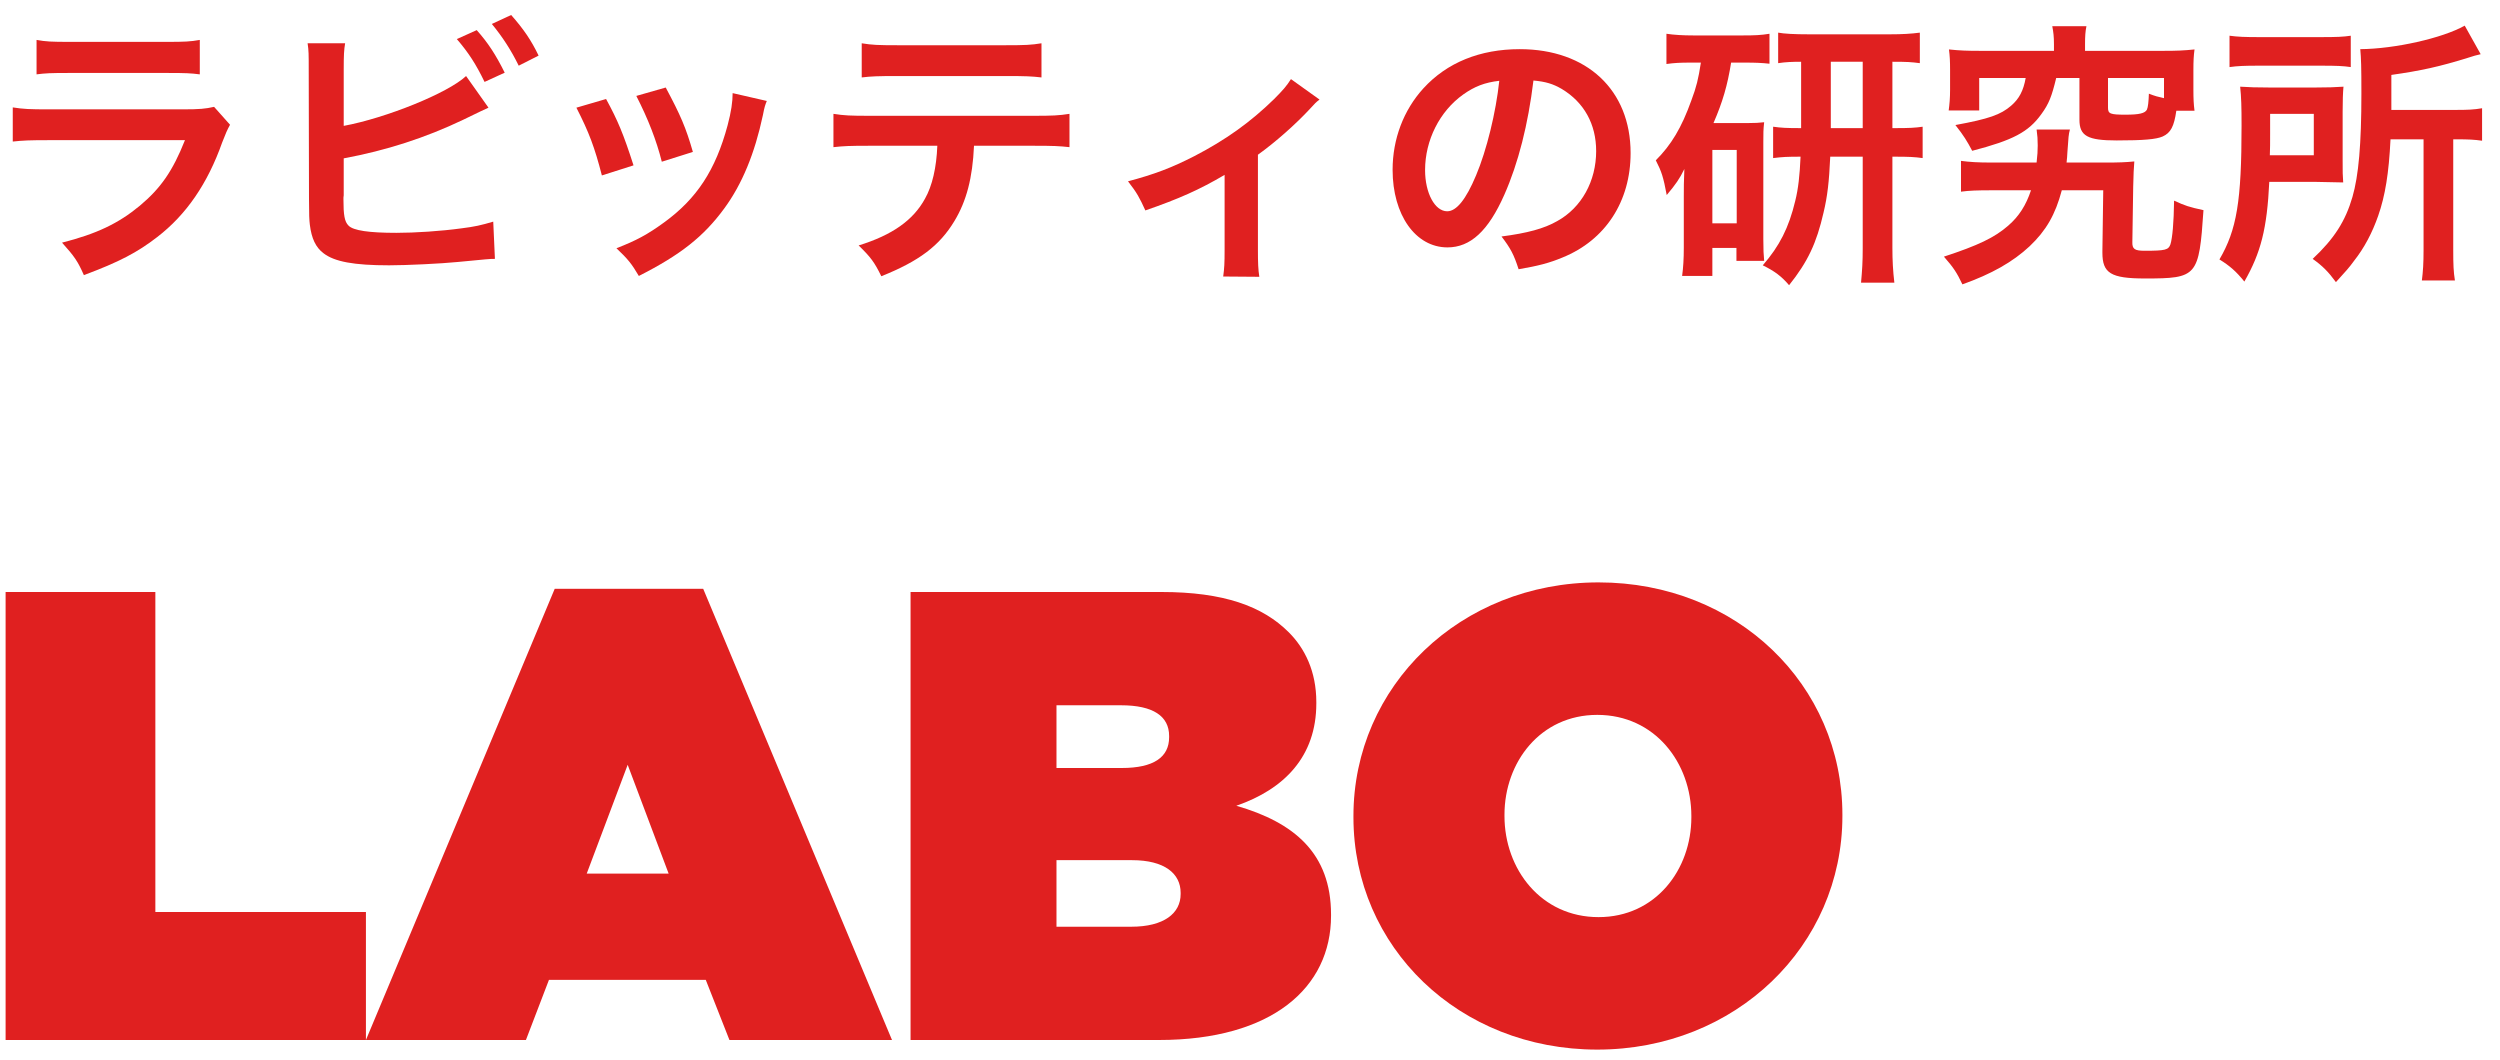<?xml version="1.0" encoding="UTF-8"?>
<svg width="125px" height="53px" viewBox="0 0 125 53" version="1.1" xmlns="http://www.w3.org/2000/svg" xmlns:xlink="http://www.w3.org/1999/xlink">
    <title>labo copy</title>
    <g id="Page-1" stroke="none" stroke-width="1" fill="none" fill-rule="evenodd">
        <g id="labo-copy" transform="translate(0.28, 0.75)" fill="#E02020" fill-rule="nonzero">
            <g id="ラビッティの研究所" transform="translate(0.358, 0)">
                <path d="M1.19,2.968 C1.624,2.912 1.89,2.898 2.8,2.898 L7.742,2.898 C8.652,2.898 8.918,2.912 9.352,2.968 L9.352,1.246 C8.89,1.33 8.596,1.344 7.714,1.344 L2.828,1.344 C1.946,1.344 1.652,1.33 1.19,1.246 L1.19,2.968 Z M10.066,4.592 C9.632,4.69 9.352,4.718 8.484,4.718 L1.82,4.718 C0.84,4.718 0.532,4.704 0,4.62 L0,6.328 C0.504,6.272 0.854,6.258 1.792,6.258 L8.61,6.258 C7.994,7.812 7.392,8.666 6.356,9.534 C5.278,10.43 4.172,10.948 2.464,11.382 C3.08,12.068 3.248,12.306 3.556,13.006 C5.32,12.348 6.23,11.872 7.224,11.102 C8.68,9.982 9.744,8.428 10.472,6.37 C10.64,5.936 10.724,5.74 10.864,5.488 L10.066,4.592 Z" id="Shape"></path>
                <path d="M16.548,2.716 C16.548,2.002 16.562,1.75 16.618,1.414 L14.742,1.414 C14.798,1.764 14.798,1.988 14.798,2.702 L14.812,9.198 C14.812,10.01 14.826,10.248 14.854,10.486 C14.938,11.172 15.148,11.62 15.54,11.914 C16.086,12.334 17.052,12.516 18.816,12.516 C19.67,12.516 21.434,12.432 22.26,12.348 C23.744,12.208 23.814,12.194 24.108,12.194 L24.024,10.332 C23.408,10.514 23.1,10.584 22.428,10.668 C21.406,10.808 20.118,10.892 19.18,10.892 C17.822,10.892 17.024,10.78 16.786,10.528 C16.59,10.332 16.534,10.01 16.534,9.198 C16.534,9.156 16.534,9.086 16.548,9.016 L16.548,7.168 C18.662,6.776 20.622,6.146 22.526,5.236 C23.268,4.872 23.688,4.676 23.786,4.634 L22.666,3.052 C21.756,3.906 18.662,5.152 16.548,5.544 L16.548,2.716 Z M22.204,1.204 C22.792,1.89 23.156,2.45 23.59,3.346 L24.598,2.884 C24.136,1.96 23.758,1.386 23.198,0.756 L22.204,1.204 Z M26.292,2.03 C25.914,1.246 25.536,0.7 24.92,0 L23.954,0.448 C24.486,1.092 24.92,1.764 25.298,2.534 L26.292,2.03 Z" id="Shape"></path>
                <path d="M28.182,4.634 C28.812,5.866 29.092,6.608 29.456,8.022 L31.038,7.518 C30.534,5.95 30.254,5.278 29.666,4.2 L28.182,4.634 Z M31.178,4.046 C31.766,5.194 32.186,6.272 32.452,7.336 L34.006,6.846 C33.656,5.628 33.39,5.012 32.648,3.626 L31.178,4.046 Z M35.994,3.906 C35.994,4.34 35.924,4.83 35.742,5.516 C35.14,7.756 34.202,9.184 32.564,10.374 C31.738,10.976 31.164,11.284 30.184,11.662 C30.772,12.222 30.94,12.432 31.304,13.048 C33.376,11.998 34.538,11.088 35.574,9.674 C36.47,8.456 37.1,6.916 37.506,5.012 C37.59,4.578 37.618,4.508 37.702,4.298 L35.994,3.906 Z" id="Shape"></path>
                <path d="M51.058,6.538 C52.01,6.538 52.332,6.552 52.836,6.608 L52.836,4.942 C52.304,5.026 51.982,5.04 51.03,5.04 L42.84,5.04 C41.874,5.04 41.566,5.026 41.034,4.942 L41.034,6.608 C41.538,6.552 41.86,6.538 42.812,6.538 L46.228,6.538 C46.186,7.63 45.976,8.54 45.612,9.184 C45.024,10.262 43.974,11.004 42.294,11.522 C42.896,12.11 43.078,12.348 43.428,13.062 C45.318,12.306 46.34,11.536 47.082,10.304 C47.684,9.31 47.992,8.148 48.062,6.538 L51.058,6.538 Z M42.448,3.122 C42.91,3.066 43.246,3.052 44.226,3.052 L49.658,3.052 C50.638,3.052 50.974,3.066 51.436,3.122 L51.436,1.414 C50.918,1.498 50.638,1.512 49.63,1.512 L44.254,1.512 C43.246,1.512 42.966,1.498 42.448,1.414 L42.448,3.122 Z" id="Shape"></path>
                <path d="M63.91,3.206 C63.686,3.556 63.518,3.752 63.056,4.214 C61.88,5.362 60.648,6.244 59.08,7.056 C57.932,7.644 57.078,7.966 55.762,8.316 C56.21,8.89 56.336,9.128 56.63,9.772 C58.324,9.184 59.332,8.736 60.592,7.994 L60.592,11.746 C60.592,12.404 60.578,12.67 60.522,13.076 L62.328,13.09 C62.272,12.74 62.258,12.39 62.258,11.746 L62.258,6.986 C63.14,6.356 64.162,5.446 64.862,4.69 C65.142,4.382 65.142,4.382 65.338,4.228 L63.91,3.206 Z" id="Path"></path>
                <path d="M76.034,3.276 C76.65,3.332 77.014,3.444 77.448,3.696 C78.568,4.368 79.17,5.46 79.17,6.804 C79.17,8.302 78.442,9.632 77.224,10.304 C76.566,10.682 75.726,10.906 74.438,11.074 C74.886,11.662 75.054,11.97 75.292,12.712 C76.272,12.544 76.818,12.404 77.49,12.124 C79.632,11.256 80.892,9.324 80.892,6.902 C80.892,3.752 78.708,1.708 75.348,1.708 C73.36,1.708 71.708,2.38 70.532,3.668 C69.538,4.76 68.992,6.202 68.992,7.742 C68.992,9.996 70.14,11.62 71.736,11.62 C72.884,11.62 73.78,10.794 74.578,8.988 C75.278,7.406 75.768,5.474 76.034,3.276 Z M74.326,3.29 C74.158,4.872 73.696,6.762 73.164,8.022 C72.66,9.226 72.184,9.814 71.722,9.814 C71.106,9.814 70.616,8.904 70.616,7.756 C70.616,6.258 71.344,4.816 72.52,3.976 C73.094,3.57 73.598,3.374 74.326,3.29 Z" id="Shape"></path>
                <path d="M89.418,5.656 C88.676,5.656 88.438,5.642 88.018,5.586 L88.018,7.154 C88.48,7.098 88.704,7.084 89.39,7.084 C89.348,8.022 89.278,8.68 89.124,9.296 C88.802,10.64 88.34,11.55 87.5,12.516 C88.074,12.796 88.438,13.062 88.816,13.51 C89.754,12.334 90.188,11.41 90.538,9.884 C90.734,9.072 90.818,8.33 90.874,7.084 L92.498,7.084 L92.498,11.662 C92.498,12.348 92.47,12.768 92.414,13.384 L94.08,13.384 C94.01,12.796 93.982,12.264 93.982,11.648 L93.982,7.084 L94.094,7.084 C94.794,7.084 95.088,7.098 95.494,7.154 L95.494,5.586 C95.102,5.642 94.822,5.656 94.094,5.656 L93.982,5.656 L93.982,2.338 C94.71,2.338 94.92,2.352 95.354,2.408 L95.354,0.882 C94.934,0.938 94.472,0.966 93.856,0.966 L89.81,0.966 C89.082,0.966 88.564,0.938 88.27,0.882 L88.27,2.408 C88.634,2.352 88.984,2.338 89.418,2.338 L89.418,5.656 Z M90.902,5.656 L90.902,2.338 L92.498,2.338 L92.498,5.656 L90.902,5.656 Z M84.406,2.38 C84.28,3.206 84.182,3.598 83.93,4.27 C83.44,5.642 82.922,6.496 82.152,7.266 C82.446,7.84 82.53,8.106 82.698,9.002 C83.146,8.47 83.342,8.19 83.58,7.7 C83.552,8.456 83.552,8.512 83.552,9.058 L83.552,11.62 C83.552,12.194 83.524,12.642 83.468,13.048 L84.98,13.048 L84.98,11.648 L86.184,11.648 L86.184,12.292 L87.57,12.292 C87.542,11.956 87.528,11.774 87.528,11.2 L87.528,6.384 C87.528,5.908 87.528,5.726 87.57,5.362 C87.29,5.39 87.15,5.404 86.73,5.404 L85.036,5.404 C85.498,4.34 85.736,3.514 85.918,2.38 L86.632,2.38 C87.122,2.38 87.458,2.394 87.836,2.436 L87.836,0.938 C87.416,1.008 87.094,1.022 86.492,1.022 L84.042,1.022 C83.51,1.022 83.048,0.994 82.684,0.938 L82.684,2.45 C83.09,2.394 83.384,2.38 83.888,2.38 L84.406,2.38 Z M84.98,6.748 L86.198,6.748 L86.198,10.416 L84.98,10.416 L84.98,6.748 Z" id="Shape"></path>
                <path d="M102.06,1.792 L98.35,1.792 C97.706,1.792 97.342,1.778 96.81,1.722 C96.852,2.044 96.866,2.31 96.866,2.758 L96.866,3.724 C96.866,4.158 96.838,4.466 96.796,4.774 L98.322,4.774 L98.322,3.15 L100.646,3.15 C100.534,3.78 100.324,4.186 99.918,4.536 C99.4,4.984 98.812,5.194 97.132,5.502 C97.552,6.034 97.72,6.314 97.972,6.79 C100.016,6.258 100.786,5.852 101.43,4.956 C101.808,4.438 101.948,4.074 102.172,3.15 L103.334,3.15 L103.334,5.236 C103.334,6.048 103.74,6.272 105.196,6.272 C106.54,6.272 107.17,6.216 107.492,6.076 C107.898,5.894 108.066,5.572 108.178,4.788 L109.088,4.788 C109.046,4.466 109.032,4.186 109.032,3.752 L109.032,2.758 C109.032,2.296 109.046,2.03 109.088,1.722 C108.542,1.778 108.192,1.792 107.548,1.792 L103.614,1.792 L103.614,1.47 C103.614,1.078 103.628,0.826 103.684,0.56 L101.976,0.56 C102.032,0.854 102.06,1.078 102.06,1.47 L102.06,1.792 Z M107.562,4.158 C107.254,4.088 107.128,4.06 106.806,3.934 C106.792,4.34 106.764,4.606 106.708,4.732 C106.61,4.914 106.33,4.984 105.644,4.984 C104.874,4.984 104.762,4.942 104.762,4.634 L104.762,3.15 L107.562,3.15 L107.562,4.158 Z M102.69,7.378 C102.718,7.168 102.718,7.07 102.732,6.86 C102.788,6.076 102.788,5.992 102.858,5.726 L101.192,5.726 C101.234,6.02 101.248,6.23 101.248,6.524 C101.248,6.776 101.234,7.014 101.192,7.378 L98.952,7.378 C98.252,7.378 97.832,7.35 97.412,7.294 L97.412,8.834 C97.818,8.778 98.224,8.764 98.98,8.764 L100.912,8.764 C100.66,9.52 100.31,10.066 99.778,10.528 C99.092,11.13 98.266,11.522 96.558,12.082 C97.048,12.642 97.202,12.88 97.482,13.468 C98.938,12.95 100.002,12.348 100.842,11.564 C101.668,10.78 102.13,9.982 102.452,8.764 L104.524,8.764 L104.482,11.788 L104.482,11.886 C104.482,12.908 104.902,13.174 106.61,13.174 C109.228,13.174 109.312,13.076 109.536,9.758 C108.822,9.604 108.612,9.534 108.066,9.282 C108.052,10.402 107.982,11.144 107.884,11.466 C107.786,11.746 107.632,11.788 106.596,11.788 C106.092,11.788 105.966,11.704 105.98,11.34 L106.022,8.582 C106.036,7.924 106.05,7.686 106.078,7.322 C105.644,7.364 105.336,7.378 104.608,7.378 L102.69,7.378 Z" id="Shape"></path>
                <path d="M120.54,6.216 L120.54,11.746 C120.54,12.432 120.512,12.824 120.456,13.272 L122.108,13.272 C122.038,12.838 122.024,12.488 122.024,11.76 L122.024,6.216 L122.234,6.216 C122.766,6.216 123.088,6.23 123.466,6.286 L123.466,4.662 C123.06,4.732 122.766,4.746 122.108,4.746 L118.93,4.746 L118.93,2.996 C120.4,2.786 121.31,2.59 122.752,2.142 C123.06,2.044 123.144,2.016 123.396,1.96 L122.598,0.532 C121.478,1.162 119.098,1.694 117.376,1.708 C117.418,2.17 117.432,2.604 117.432,3.92 C117.432,6.468 117.292,8.036 116.984,9.1 C116.634,10.304 116.074,11.186 114.996,12.194 C115.486,12.544 115.78,12.838 116.158,13.356 C116.634,12.838 116.844,12.6 117.054,12.306 C117.586,11.634 117.978,10.878 118.272,10.038 C118.622,9.03 118.804,7.924 118.888,6.216 L120.54,6.216 Z M110.838,2.604 C111.23,2.548 111.622,2.534 112.266,2.534 L115.444,2.534 C116.172,2.534 116.536,2.548 116.9,2.604 L116.9,1.036 C116.536,1.092 116.2,1.106 115.374,1.106 L112.35,1.106 C111.622,1.106 111.244,1.092 110.838,1.036 L110.838,2.604 Z M116.494,4.844 C116.494,4.298 116.508,3.878 116.536,3.584 C116.102,3.612 115.766,3.626 115.122,3.626 L112.854,3.626 C112.182,3.626 111.832,3.612 111.37,3.584 C111.426,4.102 111.44,4.592 111.44,5.53 C111.44,9.31 111.202,10.738 110.334,12.222 C110.852,12.544 111.16,12.81 111.58,13.328 C112.406,11.886 112.714,10.682 112.826,8.344 L115.15,8.344 C115.92,8.358 116.382,8.372 116.522,8.372 C116.494,8.022 116.494,7.868 116.494,7.252 L116.494,4.844 Z M112.854,7.014 C112.868,6.608 112.868,6.482 112.868,5.95 L112.868,4.942 L115.052,4.942 L115.052,7.014 L112.854,7.014 Z" id="Shape"></path>
            </g>
            <g id="LABO" transform="translate(0, 28.37)">
                <polygon id="Path" points="0 22.88 18.016 22.88 18.016 16.48 7.488 16.48 7.488 0.48 0 0.48"></polygon>
                <path d="M18.016,22.88 L26.016,22.88 L27.168,19.872 L35.008,19.872 L36.192,22.88 L44.32,22.88 L34.88,0.32 L27.456,0.32 L18.016,22.88 Z M29.056,14.56 L31.104,9.12 L33.152,14.56 L29.056,14.56 Z" id="Shape"></path>
                <path d="M45.248,22.88 L57.664,22.88 C63.328,22.88 66.272,20.256 66.272,16.672 L66.272,16.608 C66.272,13.536 64.416,12 61.536,11.168 C63.936,10.336 65.536,8.704 65.536,6.048 L65.536,5.984 C65.536,4.448 64.96,3.296 64.16,2.496 C62.848,1.184 60.896,0.48 57.792,0.48 L45.248,0.48 L45.248,22.88 Z M52.544,9.28 L52.544,6.144 L55.776,6.144 C57.376,6.144 58.176,6.688 58.176,7.68 L58.176,7.744 C58.176,8.736 57.408,9.28 55.808,9.28 L52.544,9.28 Z M52.544,17.216 L52.544,13.888 L56.32,13.888 C57.952,13.888 58.752,14.56 58.752,15.52 L58.752,15.584 C58.752,16.544 57.92,17.216 56.288,17.216 L52.544,17.216 Z" id="Shape"></path>
                <path d="M79.584,23.36 C86.496,23.36 91.84,18.176 91.84,11.68 L91.84,11.616 C91.84,5.12 86.56,0 79.648,0 C72.736,0 67.392,5.184 67.392,11.68 L67.392,11.744 C67.392,18.24 72.672,23.36 79.584,23.36 Z M79.648,16.736 C76.768,16.736 74.944,14.336 74.944,11.68 L74.944,11.616 C74.944,8.992 76.736,6.624 79.584,6.624 C82.464,6.624 84.288,9.024 84.288,11.68 L84.288,11.744 C84.288,14.368 82.496,16.736 79.648,16.736 Z" id="Shape"></path>
            </g>
        </g>
    </g>
</svg>